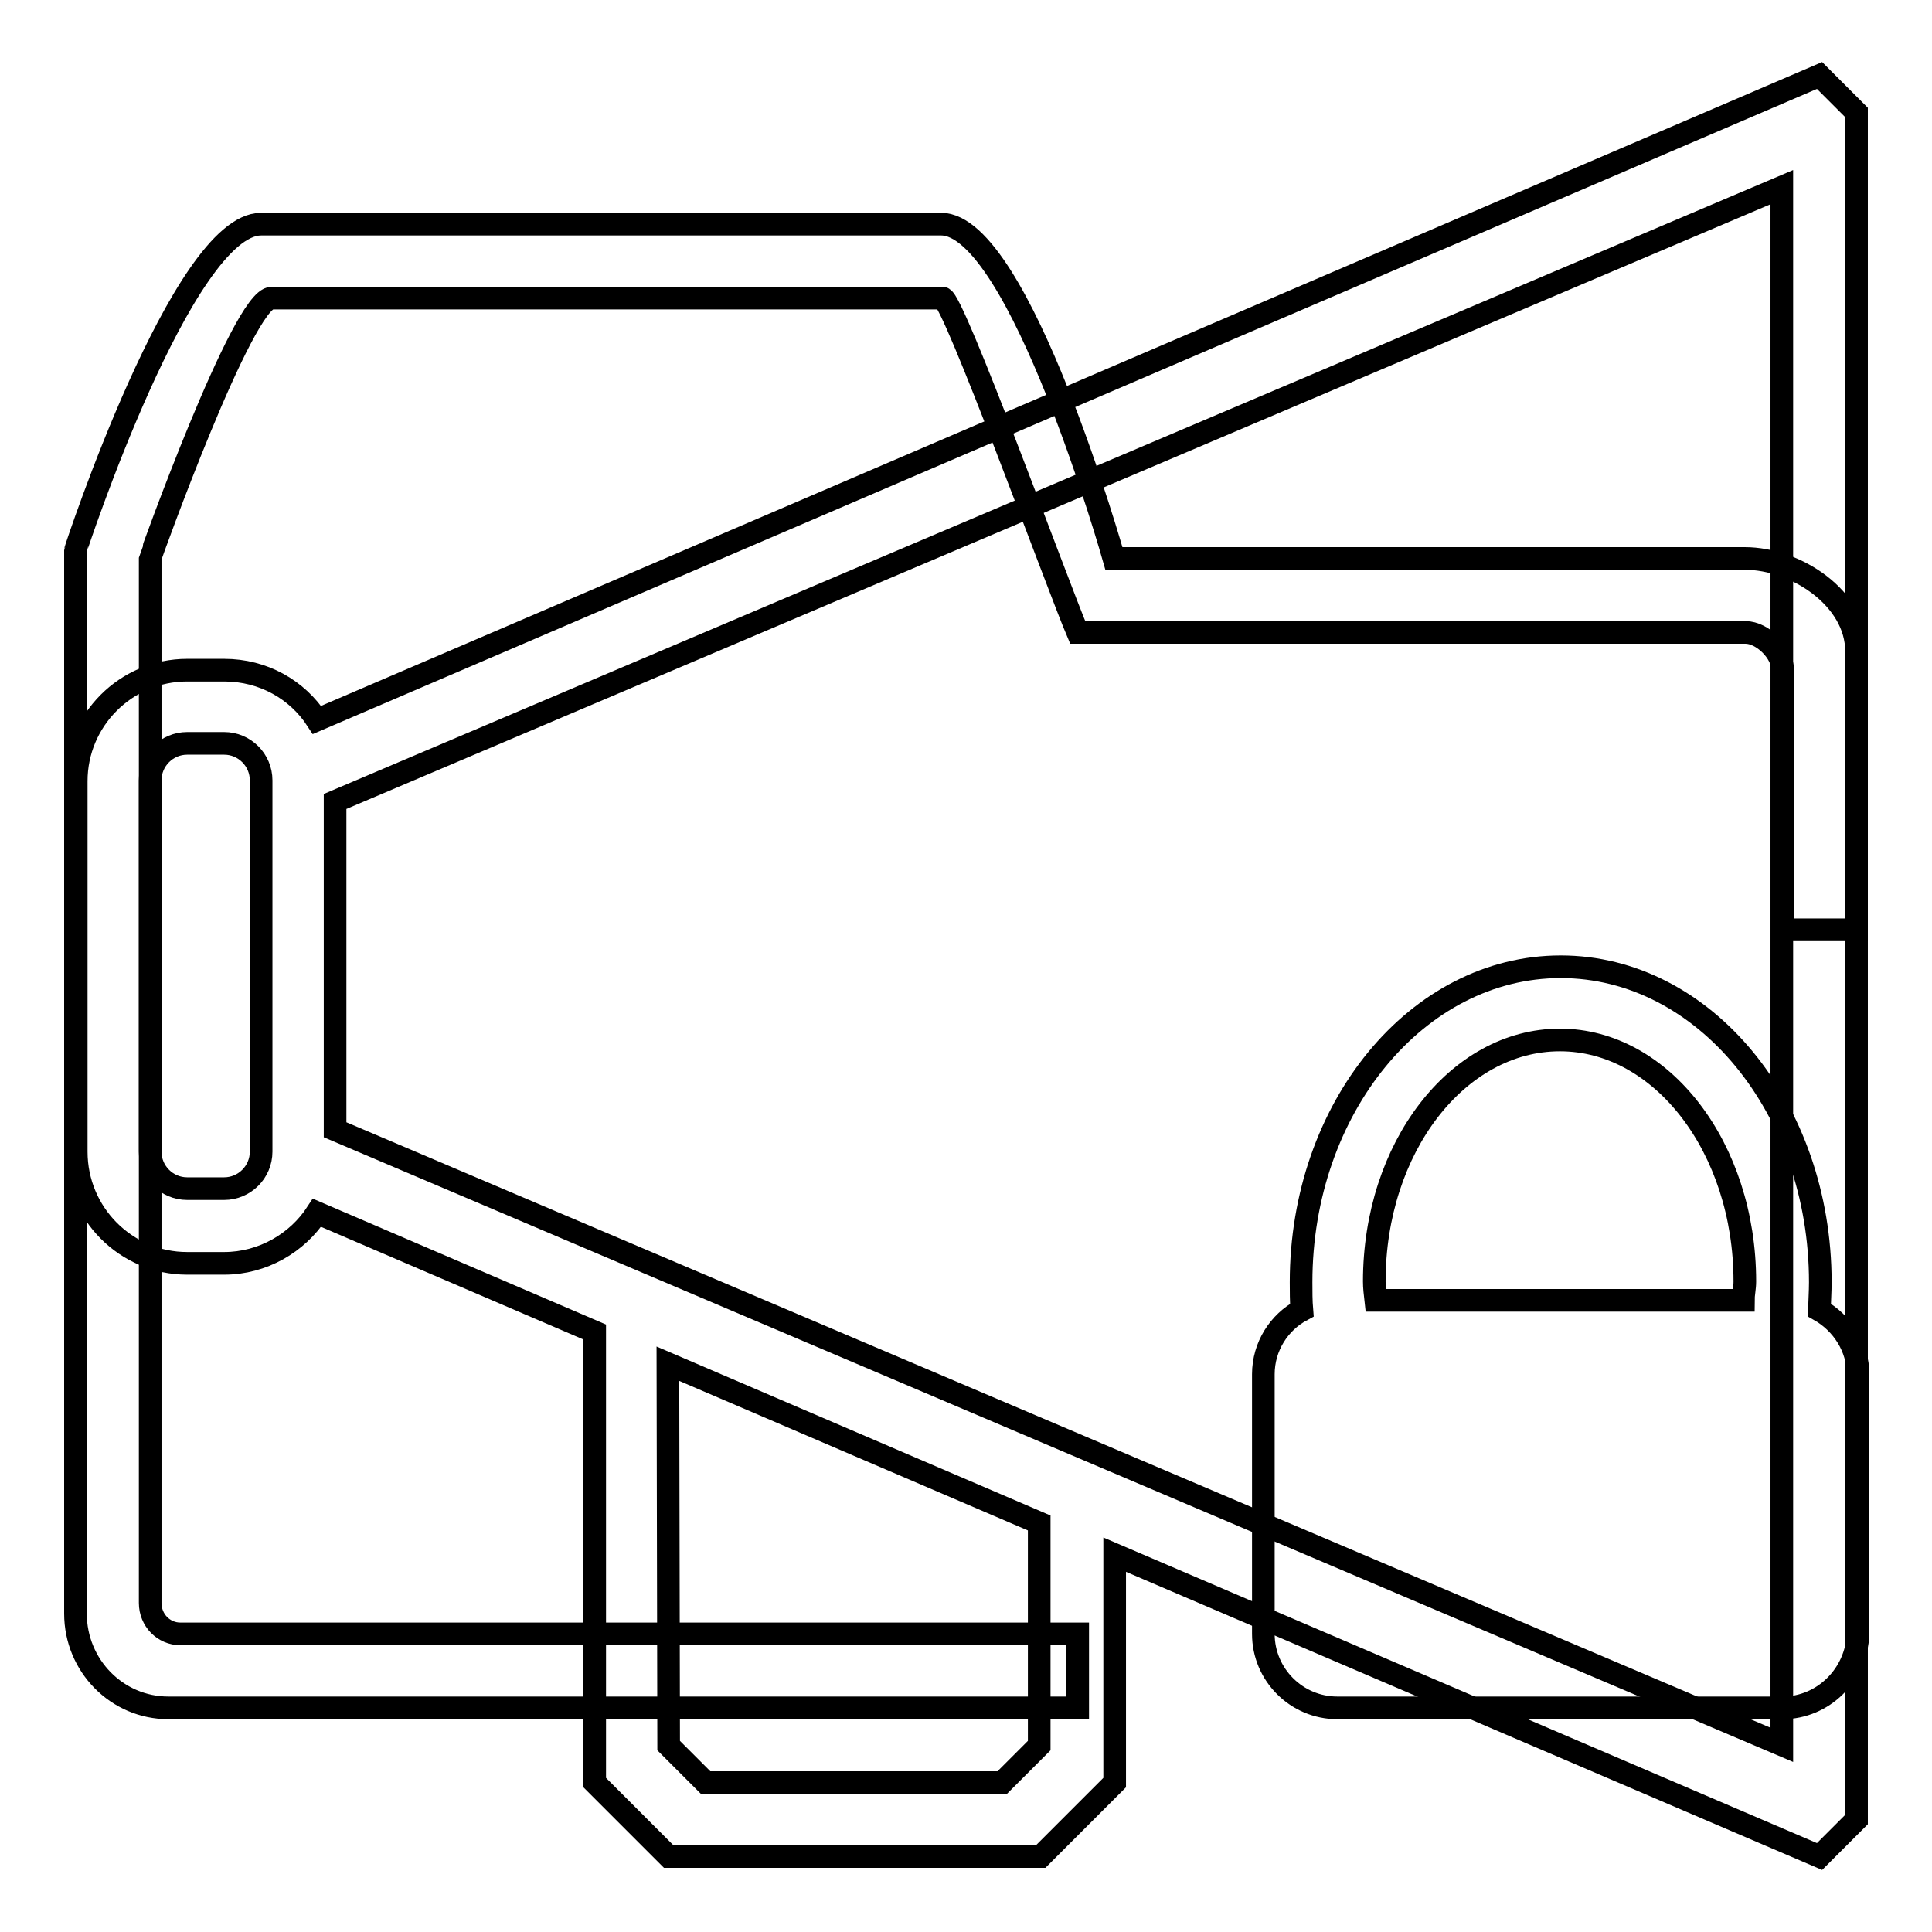 <?xml version="1.0" encoding="utf-8"?>
<!-- Svg Vector Icons : http://www.onlinewebfonts.com/icon -->
<!DOCTYPE svg PUBLIC "-//W3C//DTD SVG 1.1//EN" "http://www.w3.org/Graphics/SVG/1.1/DTD/svg11.dtd">
<svg version="1.1" xmlns="http://www.w3.org/2000/svg" xmlns:xlink="http://www.w3.org/1999/xlink" x="0px" y="0px" viewBox="0 0 256 256" enable-background="new 0 0 256 256" xml:space="preserve">
<g><g><path stroke-width="3" fill-opacity="0" stroke="#000000"  d="M236.2,226.3h-59c-5.4,0-9.8-4.4-9.8-9.8v-34.4c0-3.7,2.1-6.9,5.1-8.5c-0.1-1.2-0.1-2.5-0.1-3.7c0-23.1,15.4-41.8,34.4-41.8s34.4,18.7,34.4,41.8c0,1.3-0.1,2.5-0.1,3.7c3,1.7,5.1,4.9,5.1,8.5v34.4C246,221.9,241.6,226.3,236.2,226.3L236.2,226.3z M206.7,137.8c-13.6,0-24.6,14.3-24.6,32c0,0.8,0.1,1.6,0.2,2.5H231c0-0.8,0.2-1.6,0.2-2.5C231.2,152.1,220.2,137.8,206.7,137.8L206.7,137.8z M236.2,88.7c0-2.3-2.7-4.9-4.9-4.9c0,0-88.3,0-88.5,0c-2.6-6.1-16.5-44.3-17.9-44.3c-43.6,0-88.9,0-88.9,0c-3.8,0-16.1,34.3-16.1,34.4v138.5c0,2.3,1.8,4.1,4,4.1h118.9v9.8H22.3c-6.8,0-12.3-5.6-12.3-12.5V72.9c0-0.1,14.2-43.2,24.6-43.2c0,0,81.9,0,90.1,0c10.4,0,22.9,44.3,22.9,44.3c0.1,0,83.6,0,83.6,0c6.8,0,14.8,5.3,14.8,12.3v36.9h-9.8L236.2,88.7L236.2,88.7z"/><path stroke-width="3" fill-opacity="0" stroke="#000000"  d="M241.1,246l-93.4-40v30.2l-9.8,9.8H88.6l-9.8-9.8v-59.7L42,160.7c-2.6,4-7.2,6.7-12.3,6.7h-4.9c-8.1,0-14.7-6.6-14.7-14.8v-49.1c0-8.1,6.6-14.7,14.7-14.7h4.9c5.2,0,9.7,2.6,12.3,6.6L241.1,10l4.9,4.9v226.2L241.1,246L241.1,246z M34.6,103.4c0-2.7-2.2-4.9-4.9-4.9h-4.9c-2.7,0-4.9,2.2-4.9,4.9v49.2c0,2.7,2.2,4.9,4.9,4.9h4.9c2.7,0,4.9-2.2,4.9-4.9L34.6,103.4L34.6,103.4z M88.6,231.3l4.9,4.9h39.3l4.9-4.9v-29.5l-49.2-21.1L88.6,231.3L88.6,231.3z M44.4,149.7l191.7,81.5V24.8L44.4,106.2V149.7L44.4,149.7z"/></g></g>
</svg>